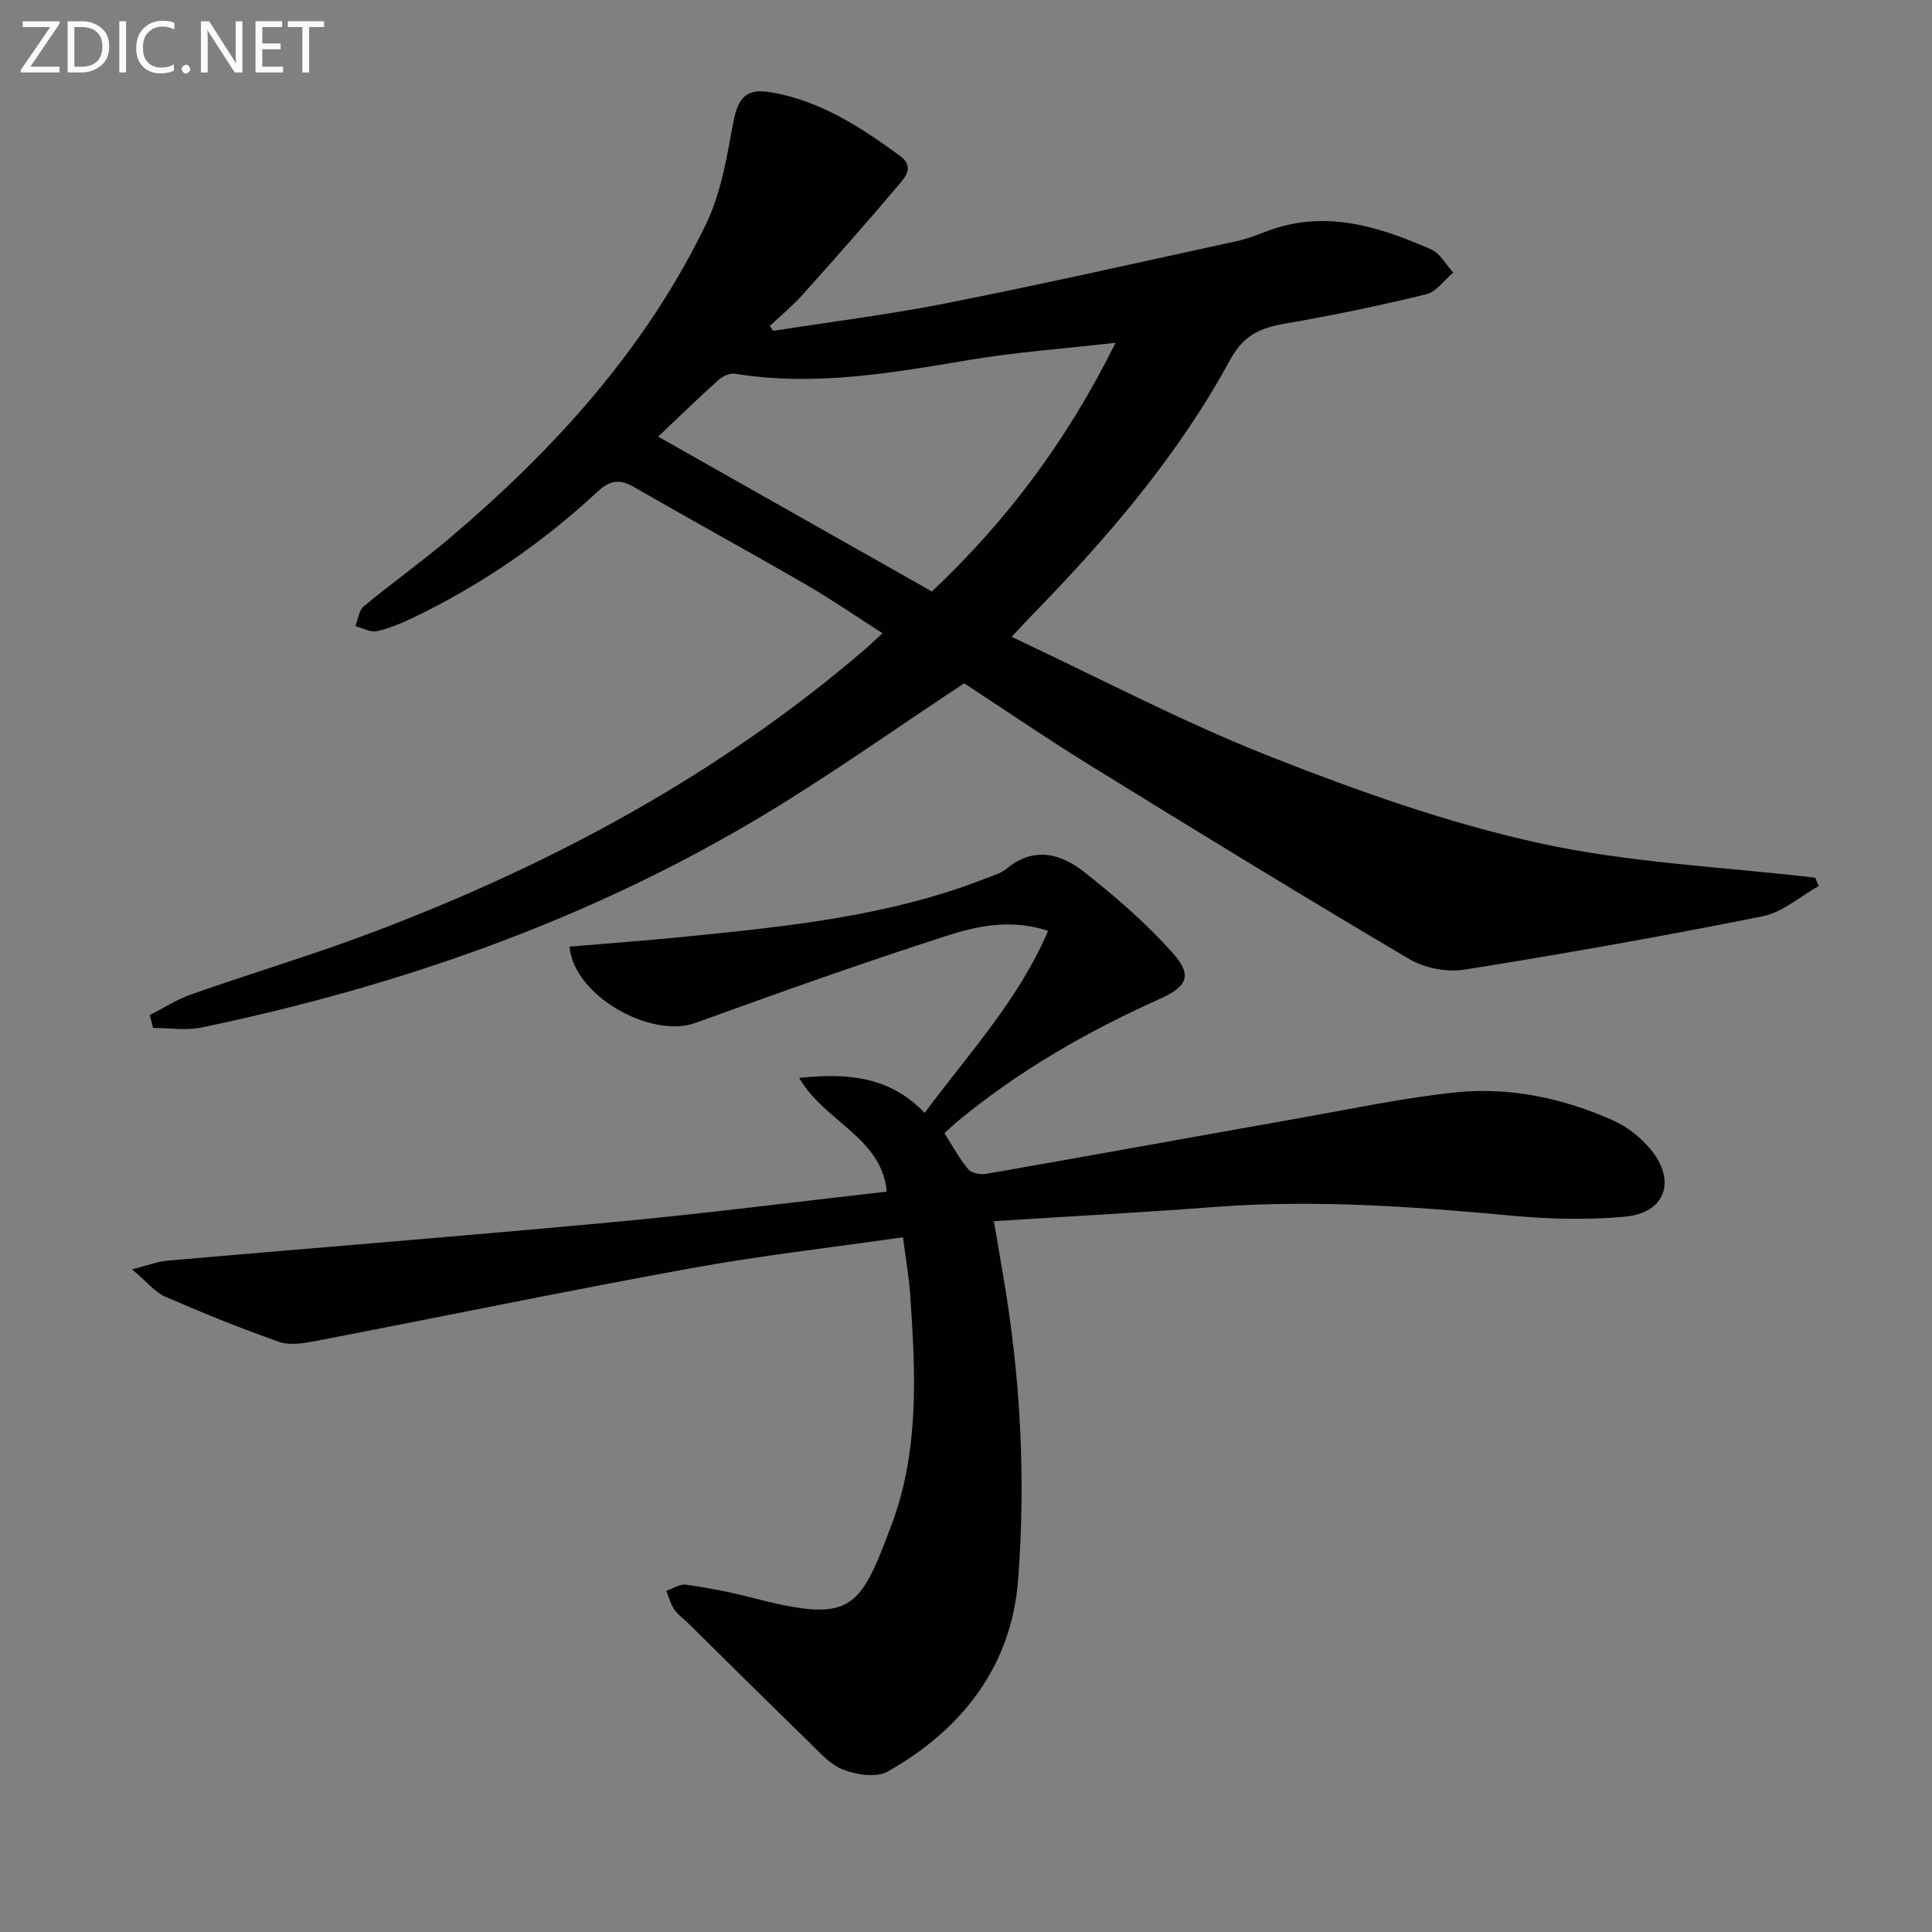 <svg enable-background="new 0 0 400 400" viewBox="0 0 400 400" xmlns="http://www.w3.org/2000/svg"><rect x="0" y="0" width="400" height="400" fill="#808080" stroke="none"/><path d="m160.08 68.5c12.04-1.89 24.16-3.4 36.11-5.77 20-3.96 39.89-8.46 59.81-12.79 2.09-.46 4.13-1.24 6.14-2.01 12.03-4.62 23.22-1.11 34.17 3.71 1.87.82 3.06 3.16 4.57 4.8-1.86 1.55-3.5 3.97-5.6 4.49-9.66 2.35-19.42 4.39-29.22 6.07-5.11.88-8.58 2.36-11.4 7.54-10.72 19.73-25.25 36.68-40.88 52.71-1.14 1.17-2.25 2.38-4.34 4.6 18.14 8.51 35.32 17.59 53.28 24.68 18.16 7.17 36.77 13.79 55.78 17.99 18.73 4.14 38.19 4.94 57.33 7.2.24.57.48 1.14.72 1.72-3.86 2.15-7.49 5.44-11.62 6.27-20.5 4.1-41.11 7.76-61.76 11.05-3.64.58-8.25-.34-11.44-2.22-22.04-13.02-43.86-26.39-65.65-39.84-9.19-5.67-18.1-11.77-26.46-17.23-14.4 9.5-27.82 19.07-41.92 27.52-35.97 21.56-75.05 35.19-115.96 43.74-3.21.67-6.69.09-10.05.09-.23-.89-.46-1.78-.68-2.66 2.87-1.46 5.63-3.25 8.64-4.31 12.68-4.45 25.58-8.29 38.13-13.06 36.81-13.99 71.09-32.47 101.15-58.22 1.12-.96 2.18-1.99 3.78-3.47-5.48-3.5-10.51-6.98-15.78-10.03-11.8-6.82-23.76-13.37-35.57-20.18-3.03-1.75-5-1.56-7.71.96-11.4 10.58-24.12 19.33-38.17 26.06-2.39 1.14-4.89 2.21-7.45 2.76-1.35.29-2.96-.65-4.45-1.03.56-1.39.72-3.26 1.74-4.11 5.89-4.88 12.14-9.33 17.97-14.28 21.64-18.38 40.5-39.16 52.93-64.95 3.09-6.41 4.26-13.85 5.6-20.95.98-5.2 2.71-7.14 7.9-6.23 10.14 1.77 18.48 7.19 26.59 13.13 2.99 2.19 1.23 4.3-.14 5.91-6.55 7.74-13.27 15.35-20.04 22.9-2.07 2.3-4.49 4.29-6.75 6.42.24.36.47.69.7 1.02zm70.88 2.47c-10.89 1.24-20.66 1.94-30.26 3.55-16.08 2.7-32.09 5.53-48.48 2.86-1.08-.18-2.6.5-3.47 1.28-4.43 4-8.72 8.17-12.48 11.74 19.17 10.84 37.84 21.41 56.67 32.06 15.54-14.65 28-31.25 38.02-51.49z" fill="#010100"/><path d="m195.54 234.62c1.66 2.6 3.06 5.25 4.95 7.49.69.82 2.61 1.12 3.84.9 21.72-3.8 43.42-7.75 65.13-11.59 10.61-1.88 21.2-4.14 31.9-5.25 11.23-1.17 22.21 1.18 32.54 5.76 2.93 1.3 5.75 3.51 7.8 5.98 5.47 6.59 3.08 13.25-5.34 14-7.7.69-15.58.51-23.29-.21-20.56-1.92-41.08-3.37-61.74-1.8-14.89 1.14-29.81 1.93-45.55 2.93.69 4.07 1.25 7.39 1.82 10.72 3.67 21.09 4.82 42.41 3.18 63.64-1.37 17.74-11.59 30.9-26.98 39.58-2.33 1.32-6.47.69-9.25-.39s-5.02-3.73-7.27-5.92c-8.34-8.1-16.58-16.29-24.86-24.45-.95-.94-2.11-1.72-2.83-2.81-.76-1.14-1.11-2.55-1.64-3.84 1.37-.45 2.82-1.45 4.1-1.27 4.42.63 8.83 1.46 13.15 2.58 21.14 5.46 22.67 3.08 29.5-15.3 5.68-15.28 4.84-31.41 3.74-47.39-.26-3.77-.93-7.51-1.49-11.82-15.03 2.16-29.67 3.82-44.14 6.46-25.94 4.73-51.76 10.08-77.66 15.06-2.41.46-5.21.9-7.41.12-7.95-2.8-15.78-5.97-23.51-9.33-2.13-.93-3.75-3.02-6.9-5.66 3.42-.87 5.31-1.63 7.25-1.8 30.95-2.7 61.92-5.14 92.86-8.03 18.68-1.74 37.3-4.14 56.15-6.27-1.02-11.2-12.77-14.37-18.14-23.54 10.59-1.13 18.95-.07 26 7.24 9.08-12.28 19.39-23.31 25.55-37.69-7.81-2.54-14.77-.99-21.27 1.11-17.37 5.6-34.57 11.73-51.74 17.95-9.25 3.35-25.25-5.68-26.07-15.79 8.02-.68 16.07-1.27 24.1-2.08 20.99-2.1 41.99-4.21 61.89-11.98 1.55-.6 3.28-1.07 4.51-2.09 5.58-4.63 11.19-3.12 15.97.64 6.48 5.09 12.8 10.57 18.29 16.69 4.28 4.77 3.21 7.05-2.61 9.66-15.09 6.78-29.32 14.95-42.08 25.55-.76.64-1.46 1.33-2.45 2.24z" fill="#010100"/><g fill="#fafafa"><path d="m12.4 4.8-6.1 9h6v1.2h-8v-.5l6.1-8.9h-5.7v-1.2h7.6v.4z"/><path d="m14 15v-10.6h3c1.6 0 2.9.5 4 1.4s1.6 2.2 1.6 3.8-.5 3-1.6 3.9-2.4 1.5-4 1.5zm1.4-9.4v8.2h1.6c1.3 0 2.4-.4 3.1-1.1s1.1-1.8 1.1-3.1-.4-2.3-1.2-3-1.8-1-3.1-1z"/><path d="m26.1 4.4v10.6h-1.4v-10.6z"/><path d="m36.1 14.6c-.8.4-1.8.6-2.9.6-1.5 0-2.7-.5-3.6-1.4s-1.4-2.2-1.4-3.8c0-1.7.5-3.1 1.5-4.1s2.3-1.6 3.9-1.6c1 0 1.8.1 2.5.4v1.4c-.8-.4-1.6-.6-2.5-.6-1.2 0-2.1.4-2.9 1.2s-1.1 1.8-1.1 3.2c0 1.3.3 2.3 1 3s1.6 1.1 2.7 1.1c1 0 2-.2 2.7-.7v1.3z"/><path d="m37.6 14.3c0-.2.1-.5.3-.6s.4-.3.6-.3c.3 0 .5.1.6.3s.3.4.3.6-.1.4-.3.6-.4.3-.6.3c-.3 0-.5-.1-.6-.3s-.3-.4-.3-.6z"/><path d="m50.2 15h-1.6l-5.3-8.2c-.2-.2-.3-.5-.4-.7 0 .2.1.7.1 1.5v7.4h-1.4v-10.6h1.7l5.2 8.1c.2.4.4.6.4.7 0-.3-.1-.8-.1-1.5v-7.3h1.4z"/><path d="m58.6 15h-5.7v-10.6h5.5v1.2h-4.1v3.4h3.8v1.2h-3.8v3.6h4.3z"/><path d="m67.1 5.6h-3.1v9.4h-1.4v-9.4h-3v-1.2h7.5z"/></g></svg>